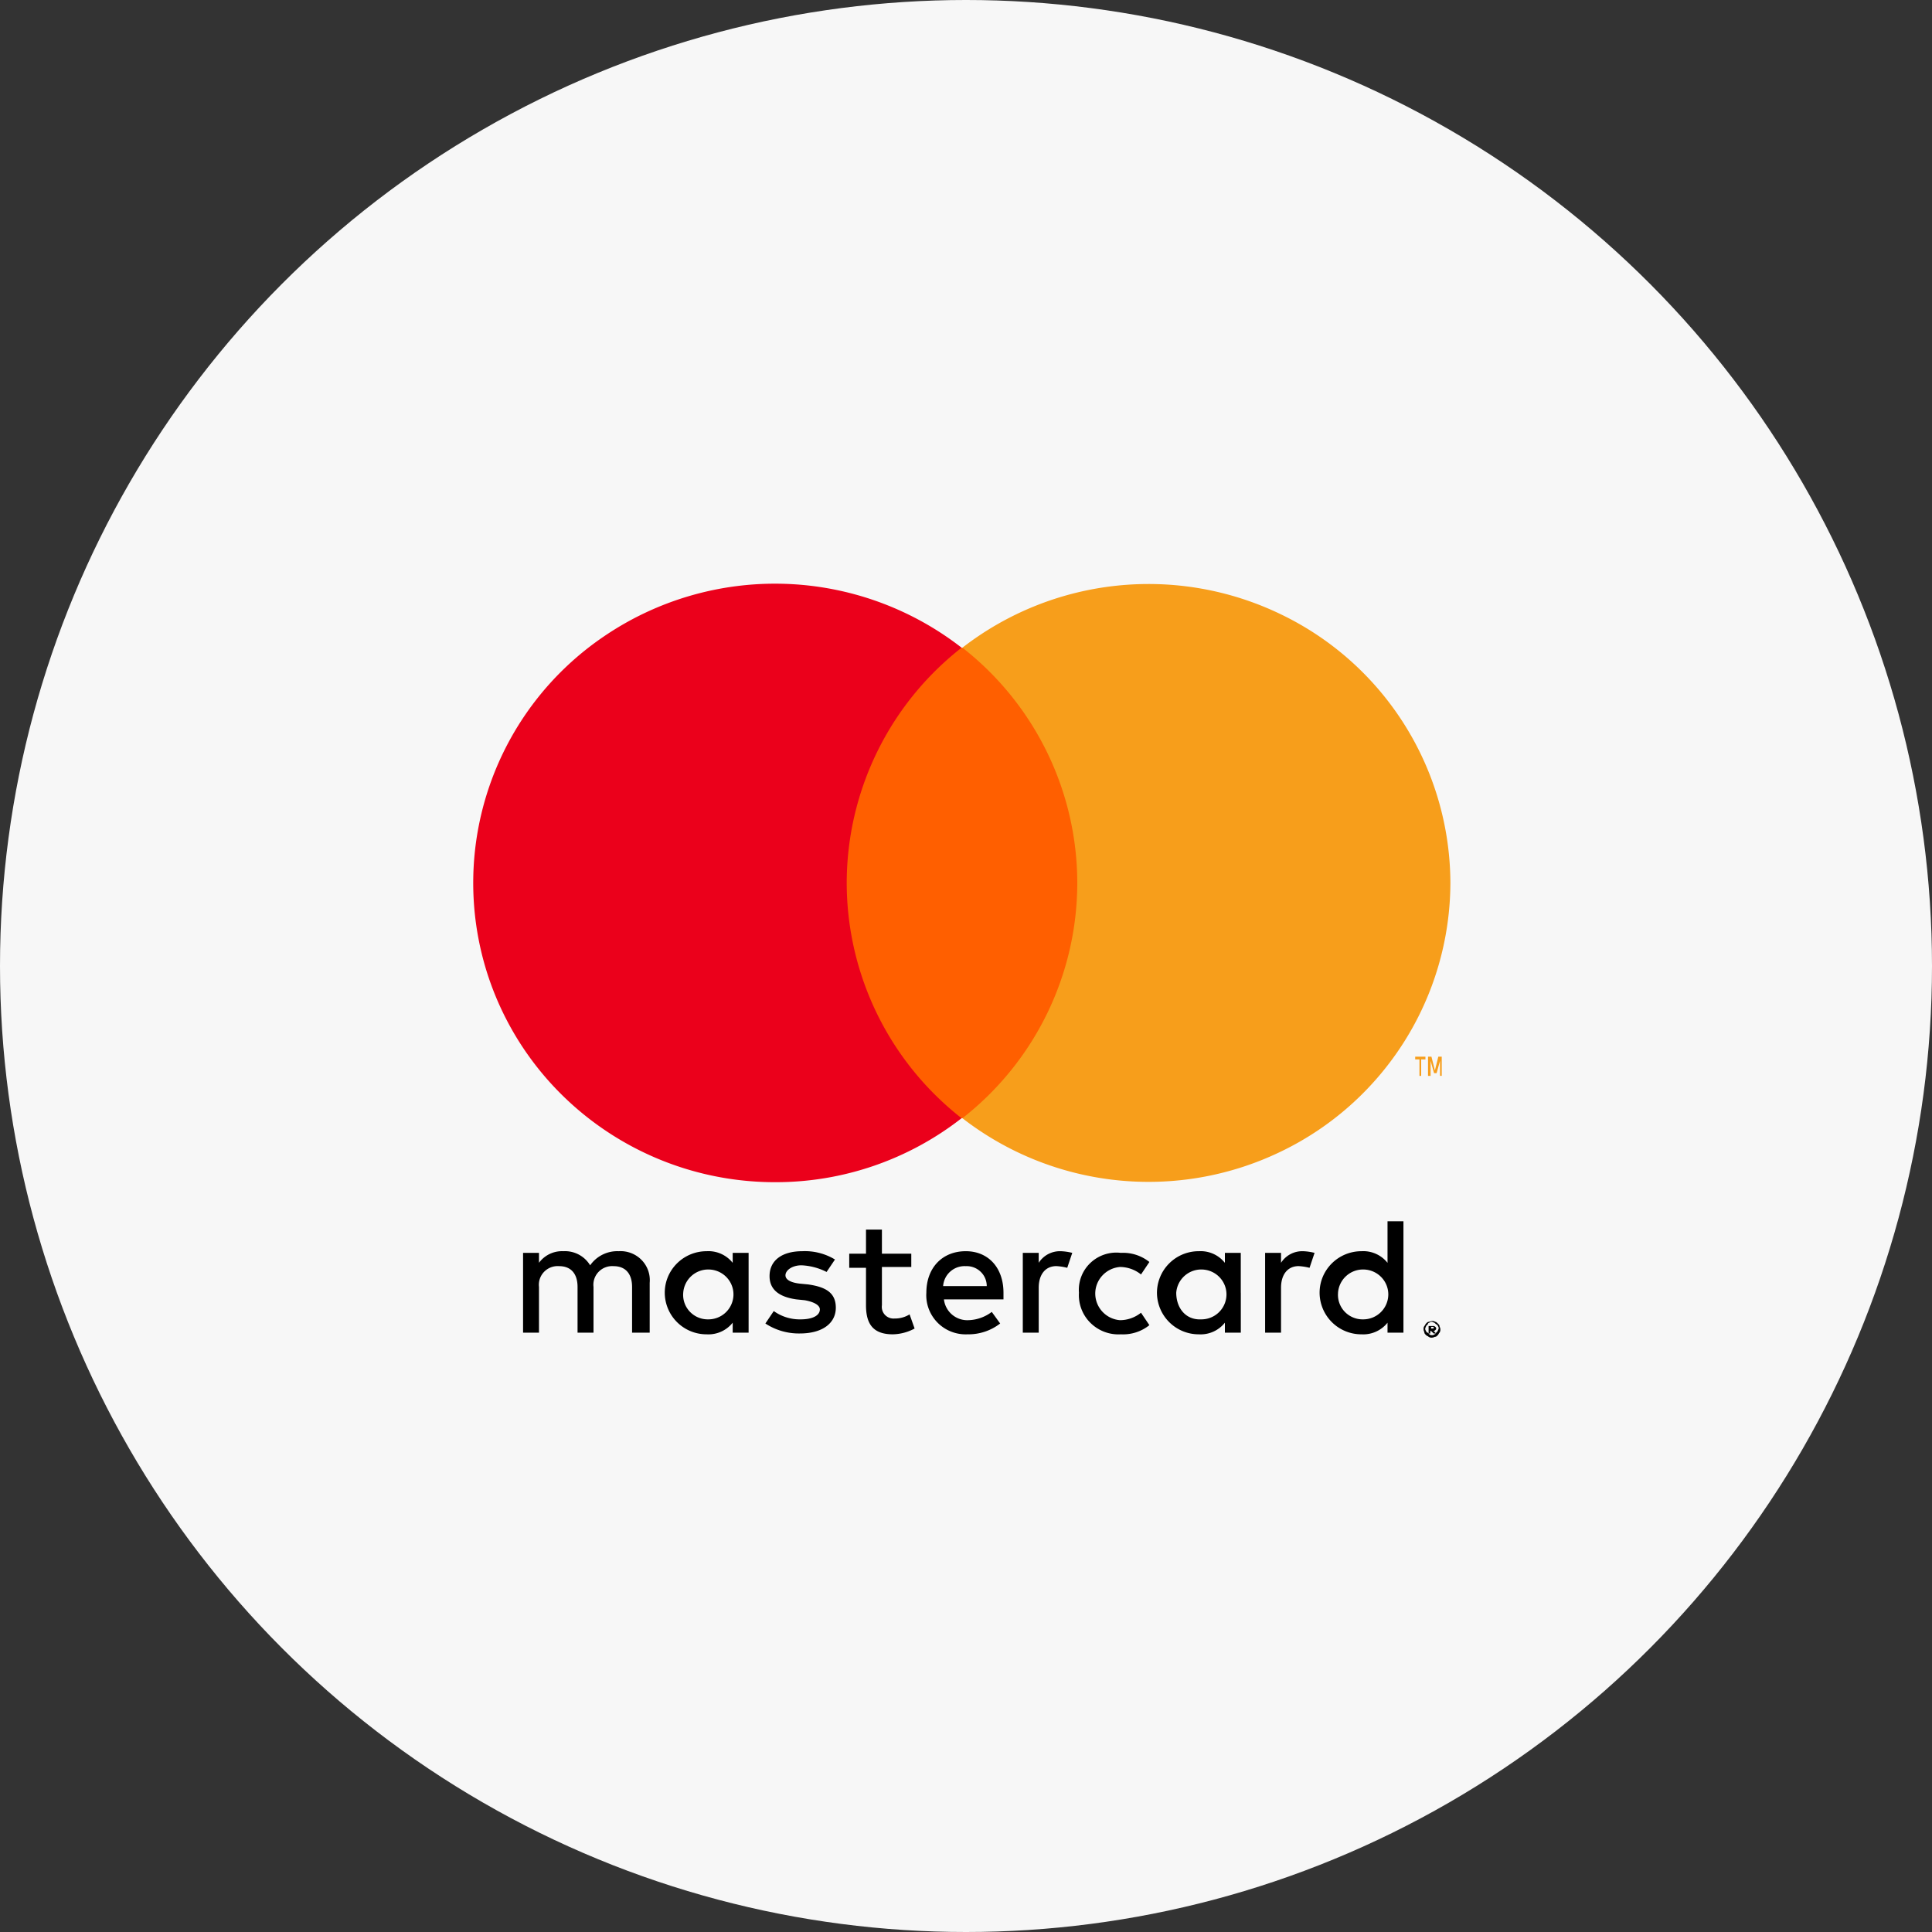 <svg xmlns="http://www.w3.org/2000/svg" width="50" height="50" viewBox="0 0 50 50"><rect x="0" y="0" width="50" height="50" fill="#333333" stroke="none"/><title>Group 79</title><g fill="none" fill-rule="evenodd"><circle cx="25" cy="25" r="25" fill="#F7F7F7"/><path d="M3 11h44v27.5H3z"/><g fill-rule="nonzero"><path fill="#000" d="M16.814 34.489v-1.29a.747.747 0 0 0-.212-.593.76.76 0 0 0-.591-.225.857.857 0 0 0-.738.365.761.761 0 0 0-.694-.365.74.74 0 0 0-.63.3v-.257h-.412v2.065h.412v-1.183a.48.48 0 0 1 .132-.391.488.488 0 0 1 .39-.147c.303 0 .476.193.476.538v1.183h.413v-1.183a.48.48 0 0 1 .132-.391.488.488 0 0 1 .388-.147c.304 0 .478.193.478.538v1.183h.456zm6.77-2.044h-.76v-.624h-.412v.624h-.434v.366h.434v.968c0 .473.173.753.694.753a1.23 1.23 0 0 0 .564-.15l-.13-.366a.719.719 0 0 1-.39.107.305.305 0 0 1-.247-.094.3.3 0 0 1-.079-.25v-.99h.76v-.344zm3.862-.064a.652.652 0 0 0-.564.3v-.257h-.412v2.065h.412v-1.162c0-.344.173-.56.456-.56.095.005.19.02.282.044l.13-.387c-.1-.025-.202-.04-.304-.043zm-5.837.215a1.499 1.499 0 0 0-.846-.215c-.521 0-.847.236-.847.645 0 .344.24.538.695.602l.217.022c.239.043.39.129.39.237 0 .15-.173.258-.499.258a1.15 1.15 0 0 1-.694-.215l-.217.322c.264.173.574.263.89.258.607 0 .933-.28.933-.666 0-.388-.26-.538-.716-.603l-.217-.021c-.196-.022-.37-.086-.37-.215 0-.13.174-.259.413-.259.227.01.45.069.651.172l.217-.322zm6.314.86c-.018.29.09.575.298.78.208.206.494.314.787.296.267.014.53-.07.738-.237l-.217-.322a.873.873 0 0 1-.542.193.693.693 0 0 1-.642-.688c0-.36.28-.66.642-.689.197.002.389.07.542.194l.217-.323a1.091 1.091 0 0 0-.738-.236.977.977 0 0 0-.789.261.96.96 0 0 0-.296.771zm-2.929-1.075c-.608 0-1.02.43-1.02 1.075-.019.287.087.568.29.774.202.205.484.315.773.302.307.006.606-.093.847-.28l-.217-.3a1.05 1.05 0 0 1-.608.214.608.608 0 0 1-.63-.538h1.541v-.172c0-.645-.39-1.075-.976-1.075zm0 .387a.521.521 0 0 1 .383.143c.103.097.16.232.16.373h-1.129a.556.556 0 0 1 .586-.516zm-5.62.688v-1.032h-.412v.258a.801.801 0 0 0-.673-.301c-.6 0-1.085.481-1.085 1.075a1.08 1.08 0 0 0 1.085 1.076.801.801 0 0 0 .673-.301v.258h.412v-1.033zm-1.692 0a.649.649 0 0 1 .677-.601c.354.015.63.307.623.658a.648.648 0 0 1-.65.632.64.64 0 0 1-.48-.2.63.63 0 0 1-.17-.489zm16.035-1.075a.652.652 0 0 0-.564.3v-.257h-.412v2.065h.412v-1.162c0-.344.173-.56.455-.56.096.005.19.02.283.044l.13-.387c-.1-.025-.202-.04-.304-.043zm3.342 1.807a.131.131 0 0 1 .086.021c.022 0 .044.022.065.043.022.022.044.043.044.065 0 .021.022.043.022.086a.128.128 0 0 1-.022.086c-.022.021-.022.043-.044.064-.021.022-.043.043-.065.043-.021 0-.043.022-.086.022a.131.131 0 0 1-.087-.022c-.022-.021-.044-.021-.065-.043-.022-.021-.044-.043-.044-.064 0-.022-.021-.043-.021-.086a.128.128 0 0 1 .021-.086c.022-.022.022-.043.044-.065.021-.021.043-.043.065-.043.021 0 .065-.021.087-.021zm0 .365a.08.08 0 0 0 .065-.021.048.048 0 0 0 .043-.043l.043-.043c0-.022.022-.043.022-.065a.08.08 0 0 0-.022-.064.048.048 0 0 0-.043-.043l-.043-.043c-.022 0-.044-.022-.065-.022a.08.08 0 0 0-.066.022.048.048 0 0 0-.043.043l-.043.043c0 .021-.022.043-.022.064a.08.08 0 0 0 .022.065c.002.023.02.04.043.043l.043.043a.08.08 0 0 0 .066.021zm.021-.236a.08.08 0 0 1 .065.021c.022.022.022.022.022.043 0 .022 0 .022-.022.043a.076.076 0 0 1-.043.022l.065.064h-.065l-.065-.064h-.022v.064h-.043v-.193h.108zm-.043.021v.043h.065v-.043h-.065zm-4.926-.882v-1.032H31.7v.258a.801.801 0 0 0-.673-.301 1.08 1.08 0 0 0-1.085 1.075 1.08 1.08 0 0 0 1.085 1.076.801.801 0 0 0 .673-.301v.258h.412v-1.033zm-1.67 0a.649.649 0 0 1 .677-.601c.354.015.63.307.623.658a.648.648 0 0 1-.65.632c-.412.021-.65-.301-.65-.689zm5.88 0v-1.85h-.412v1.076a.801.801 0 0 0-.673-.301c-.6 0-1.085.481-1.085 1.075a1.08 1.08 0 0 0 1.085 1.076.801.801 0 0 0 .673-.301v.258h.412v-1.033zm-1.693 0a.649.649 0 0 1 .678-.601c.354.015.63.307.623.658a.648.648 0 0 1-.65.632.64.64 0 0 1-.48-.2.63.63 0 0 1-.17-.489z"/><path fill="#FF5F00" d="M21.131 16.763h7.53v12.176h-7.53z"/><path fill="#EB001B" d="M21.913 22.85a7.742 7.742 0 0 1 2.973-6.088 7.866 7.866 0 0 0-9.262-.288 7.71 7.71 0 0 0-3.024 8.683c1.02 3.239 4.046 5.443 7.468 5.438a7.807 7.807 0 0 0 4.818-1.656 7.742 7.742 0 0 1-2.973-6.089z"/><path fill="#F79E1B" d="M36.78 27.844v-.426h.11v-.071h-.265v.07h.11v.427h.045zm.532 0v-.497h-.089l-.088.355-.089-.355h-.089v.497h.067v-.39l.089.319h.066l.089-.32v.39h.044zm.224-4.994a7.74 7.74 0 0 1-4.396 6.957 7.867 7.867 0 0 1-8.233-.868 7.738 7.738 0 0 0 2.973-6.089 7.738 7.738 0 0 0-2.973-6.088 7.867 7.867 0 0 1 8.233-.868 7.74 7.74 0 0 1 4.396 6.956z"/></g></g></svg>